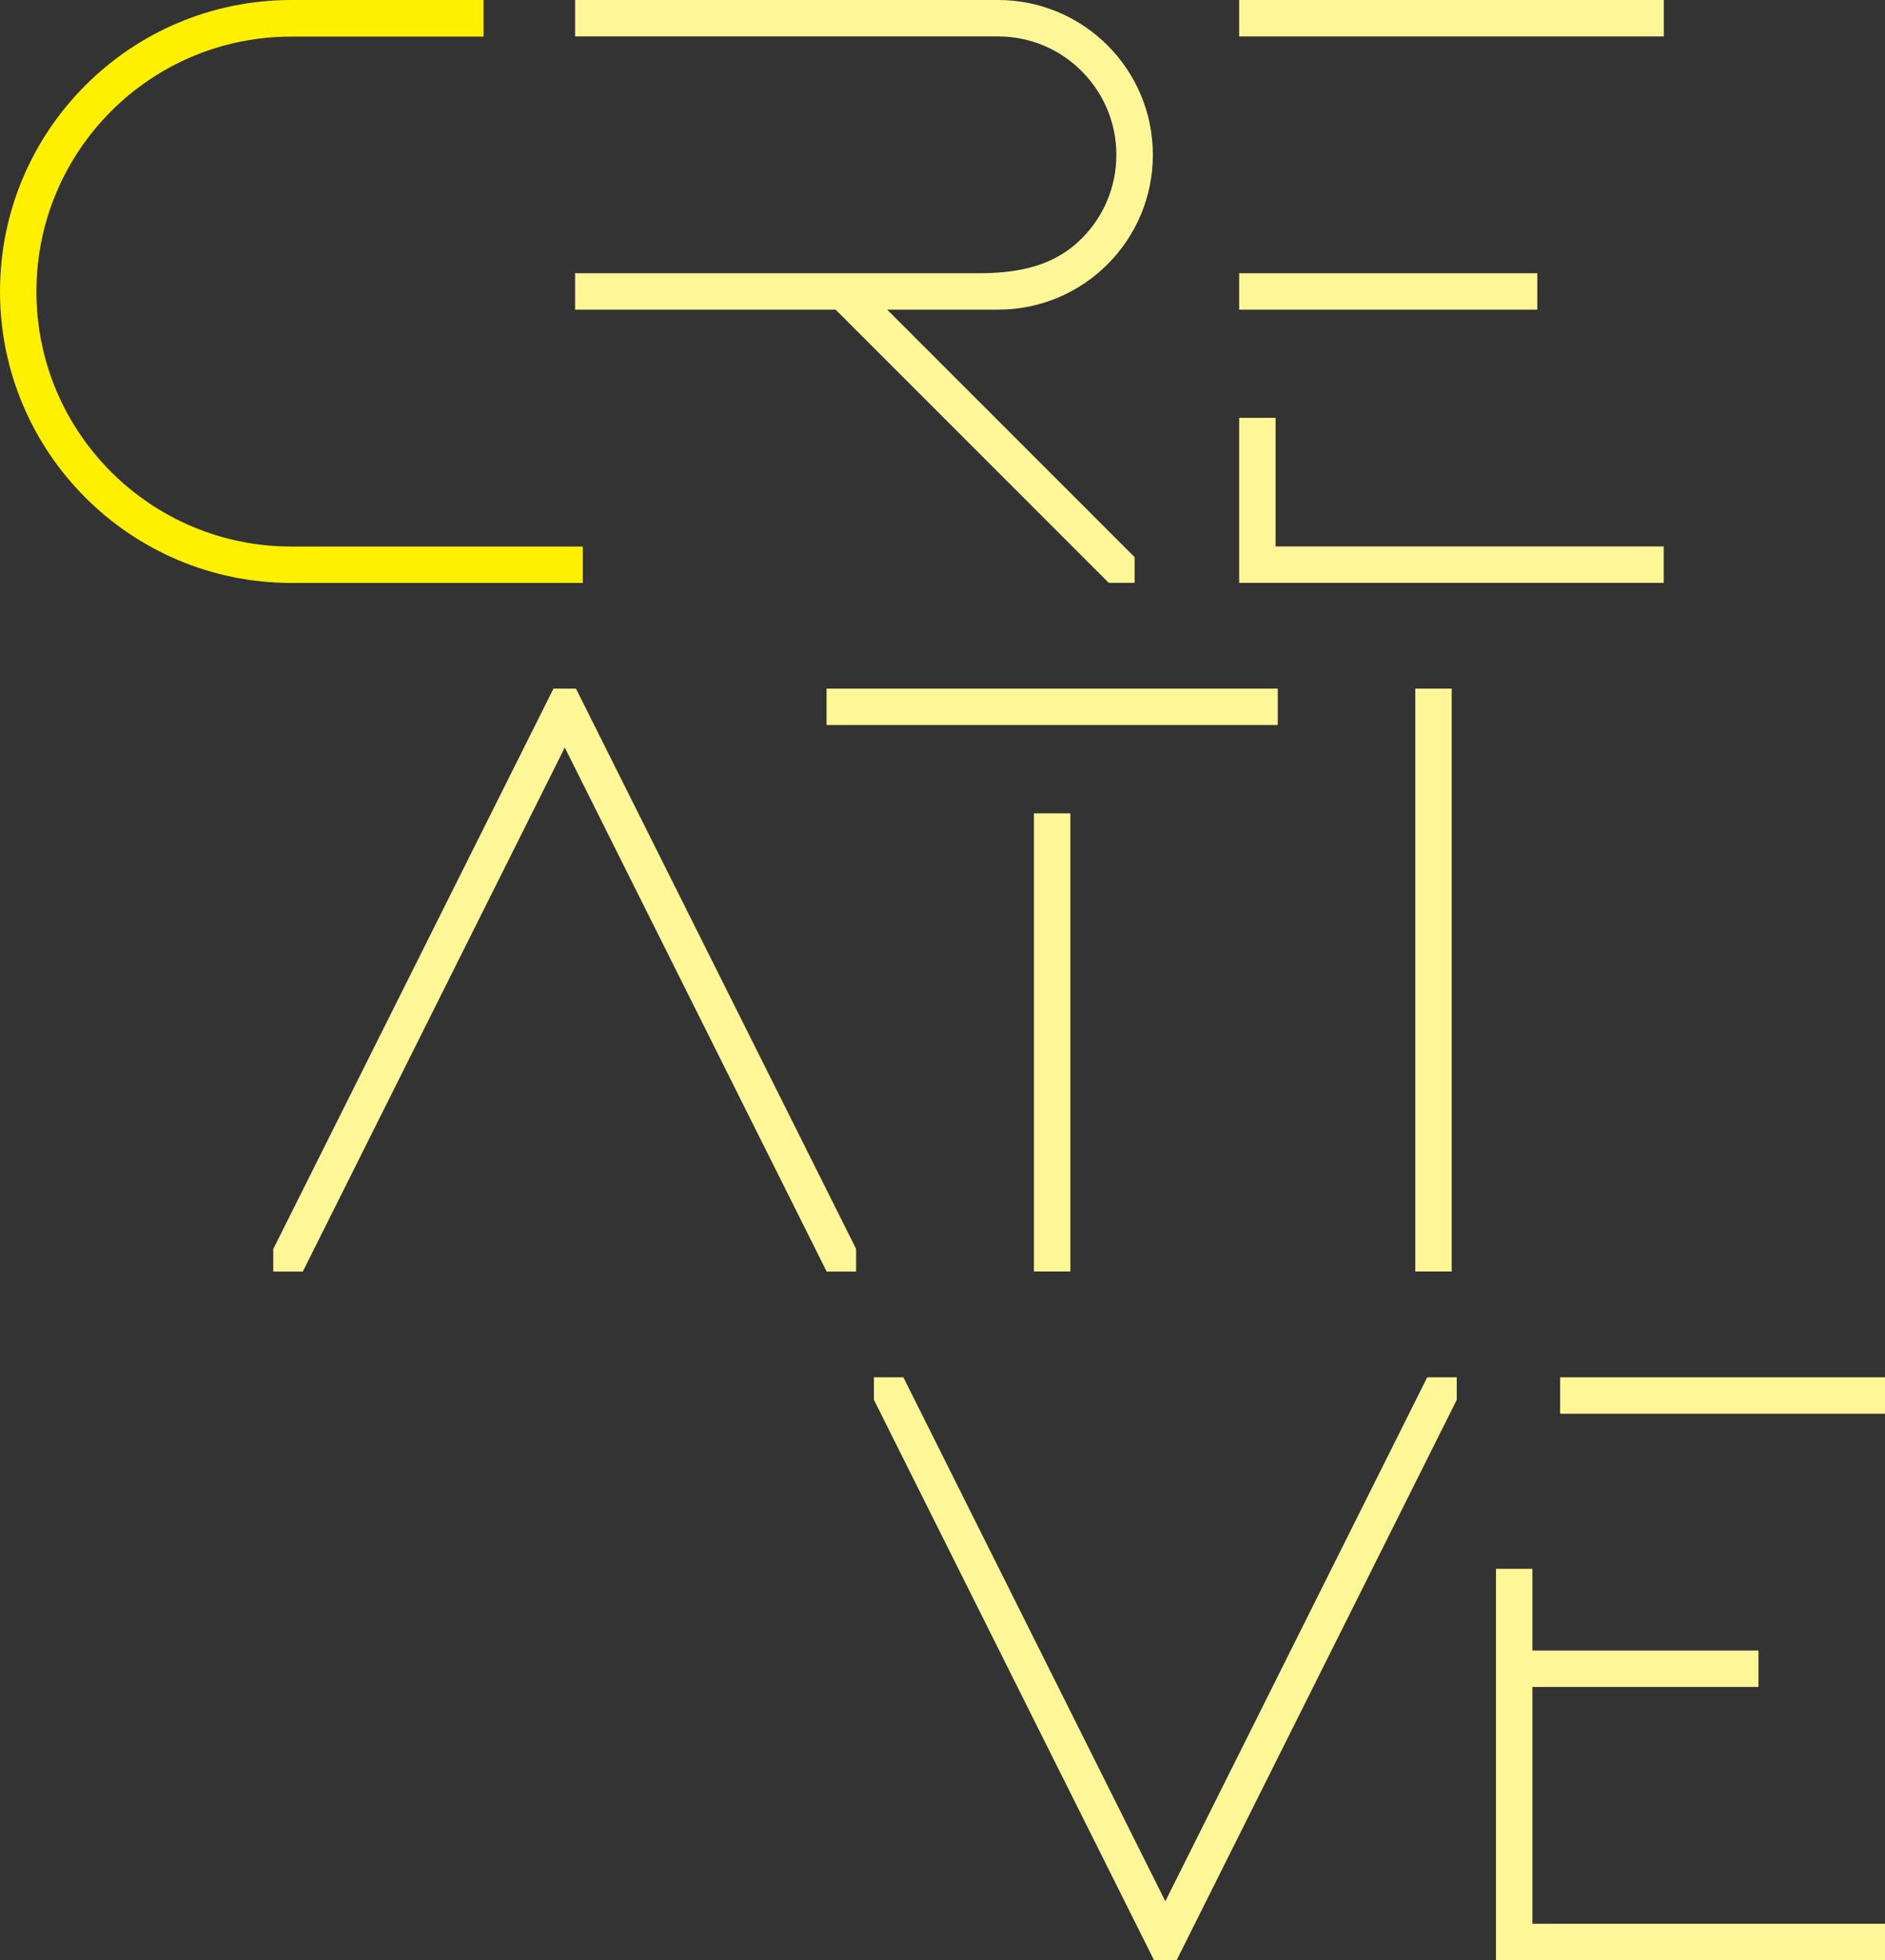 <?xml version="1.0" encoding="UTF-8"?>
<svg id="_レイヤー_2" data-name="レイヤー 2" xmlns="http://www.w3.org/2000/svg" viewBox="0 0 208.6 216.88">
  <rect x="0" y="0" width="208.6" height="216.88" fill="#333333" stroke="none"/>
  <defs>
    <style>
      .cls-1 {
        fill: #fff697;
      }

      .cls-2 {
        fill: #fff000;
      }
    </style>
  </defs>
  <g id="_レイヤー_1-2" data-name="レイヤー 1">
    <g>
      <path class="cls-2" d="M0,32.25c0,17.81,14.44,32.24,32.24,32.25h32.25v-4.03h-32.25c-7.8,0-14.84-3.16-19.95-8.26-5.11-5.11-8.26-12.15-8.26-19.95,0-7.8,3.16-14.84,8.26-19.95,5.11-5.11,12.15-8.26,19.95-8.26h21.27V0h-21.27C14.44,0,0,14.44,0,32.25Z"/>
      <g>
        <g>
          <path class="cls-1" d="M125.57,61.65l-27.39-27.39h12.27c9.46,0,17.13-7.67,17.13-17.13S119.91,0,110.44,0h-46.8v4.03h46.8c3.62,0,6.89,1.46,9.26,3.84,2.37,2.38,3.84,5.64,3.84,9.26s-1.46,6.89-3.84,9.26c-2.37,2.37-5.64,3.84-11.28,3.84h-44.78v4.03h28.83l30.23,30.23h2.86v-2.84Z"/>
          <g>
            <rect class="cls-1" x="137.13" y="0" width="46.99" height="4.03"/>
            <polygon class="cls-1" points="141.16 60.46 184.11 60.46 184.11 64.49 137.13 64.49 137.13 46.23 141.16 46.23 141.16 60.46"/>
            <rect class="cls-1" x="137.13" y="30.23" width="32.99" height="4.03"/>
          </g>
        </g>
        <g>
          <polygon class="cls-1" points="63.74 76.19 61.25 76.19 30.24 138.2 30.24 140.69 33.51 140.69 62.5 82.71 91.48 140.69 94.74 140.69 94.74 138.18 63.74 76.19"/>
          <g>
            <rect class="cls-1" x="91.47" y="76.19" width="49.93" height="4.03"/>
            <rect class="cls-1" x="114.42" y="89.99" width="4.03" height="50.69"/>
          </g>
          <rect class="cls-1" x="156.62" y="76.19" width="4.03" height="64.49"/>
        </g>
        <g>
          <g>
            <rect class="cls-1" x="172.65" y="152.39" width="35.95" height="4.03"/>
            <polygon class="cls-1" points="165.55 173.58 169.58 173.58 169.58 182.62 194.6 182.62 194.6 186.65 169.58 186.65 169.58 212.85 208.6 212.85 208.6 216.88 165.55 216.88 165.55 173.58"/>
          </g>
          <polygon class="cls-1" points="161.21 152.39 157.94 152.39 128.96 210.36 99.97 152.39 96.71 152.39 96.71 154.88 127.71 216.88 130.21 216.88 161.21 154.88 161.21 152.39"/>
        </g>
      </g>
    </g>
  </g>
</svg>